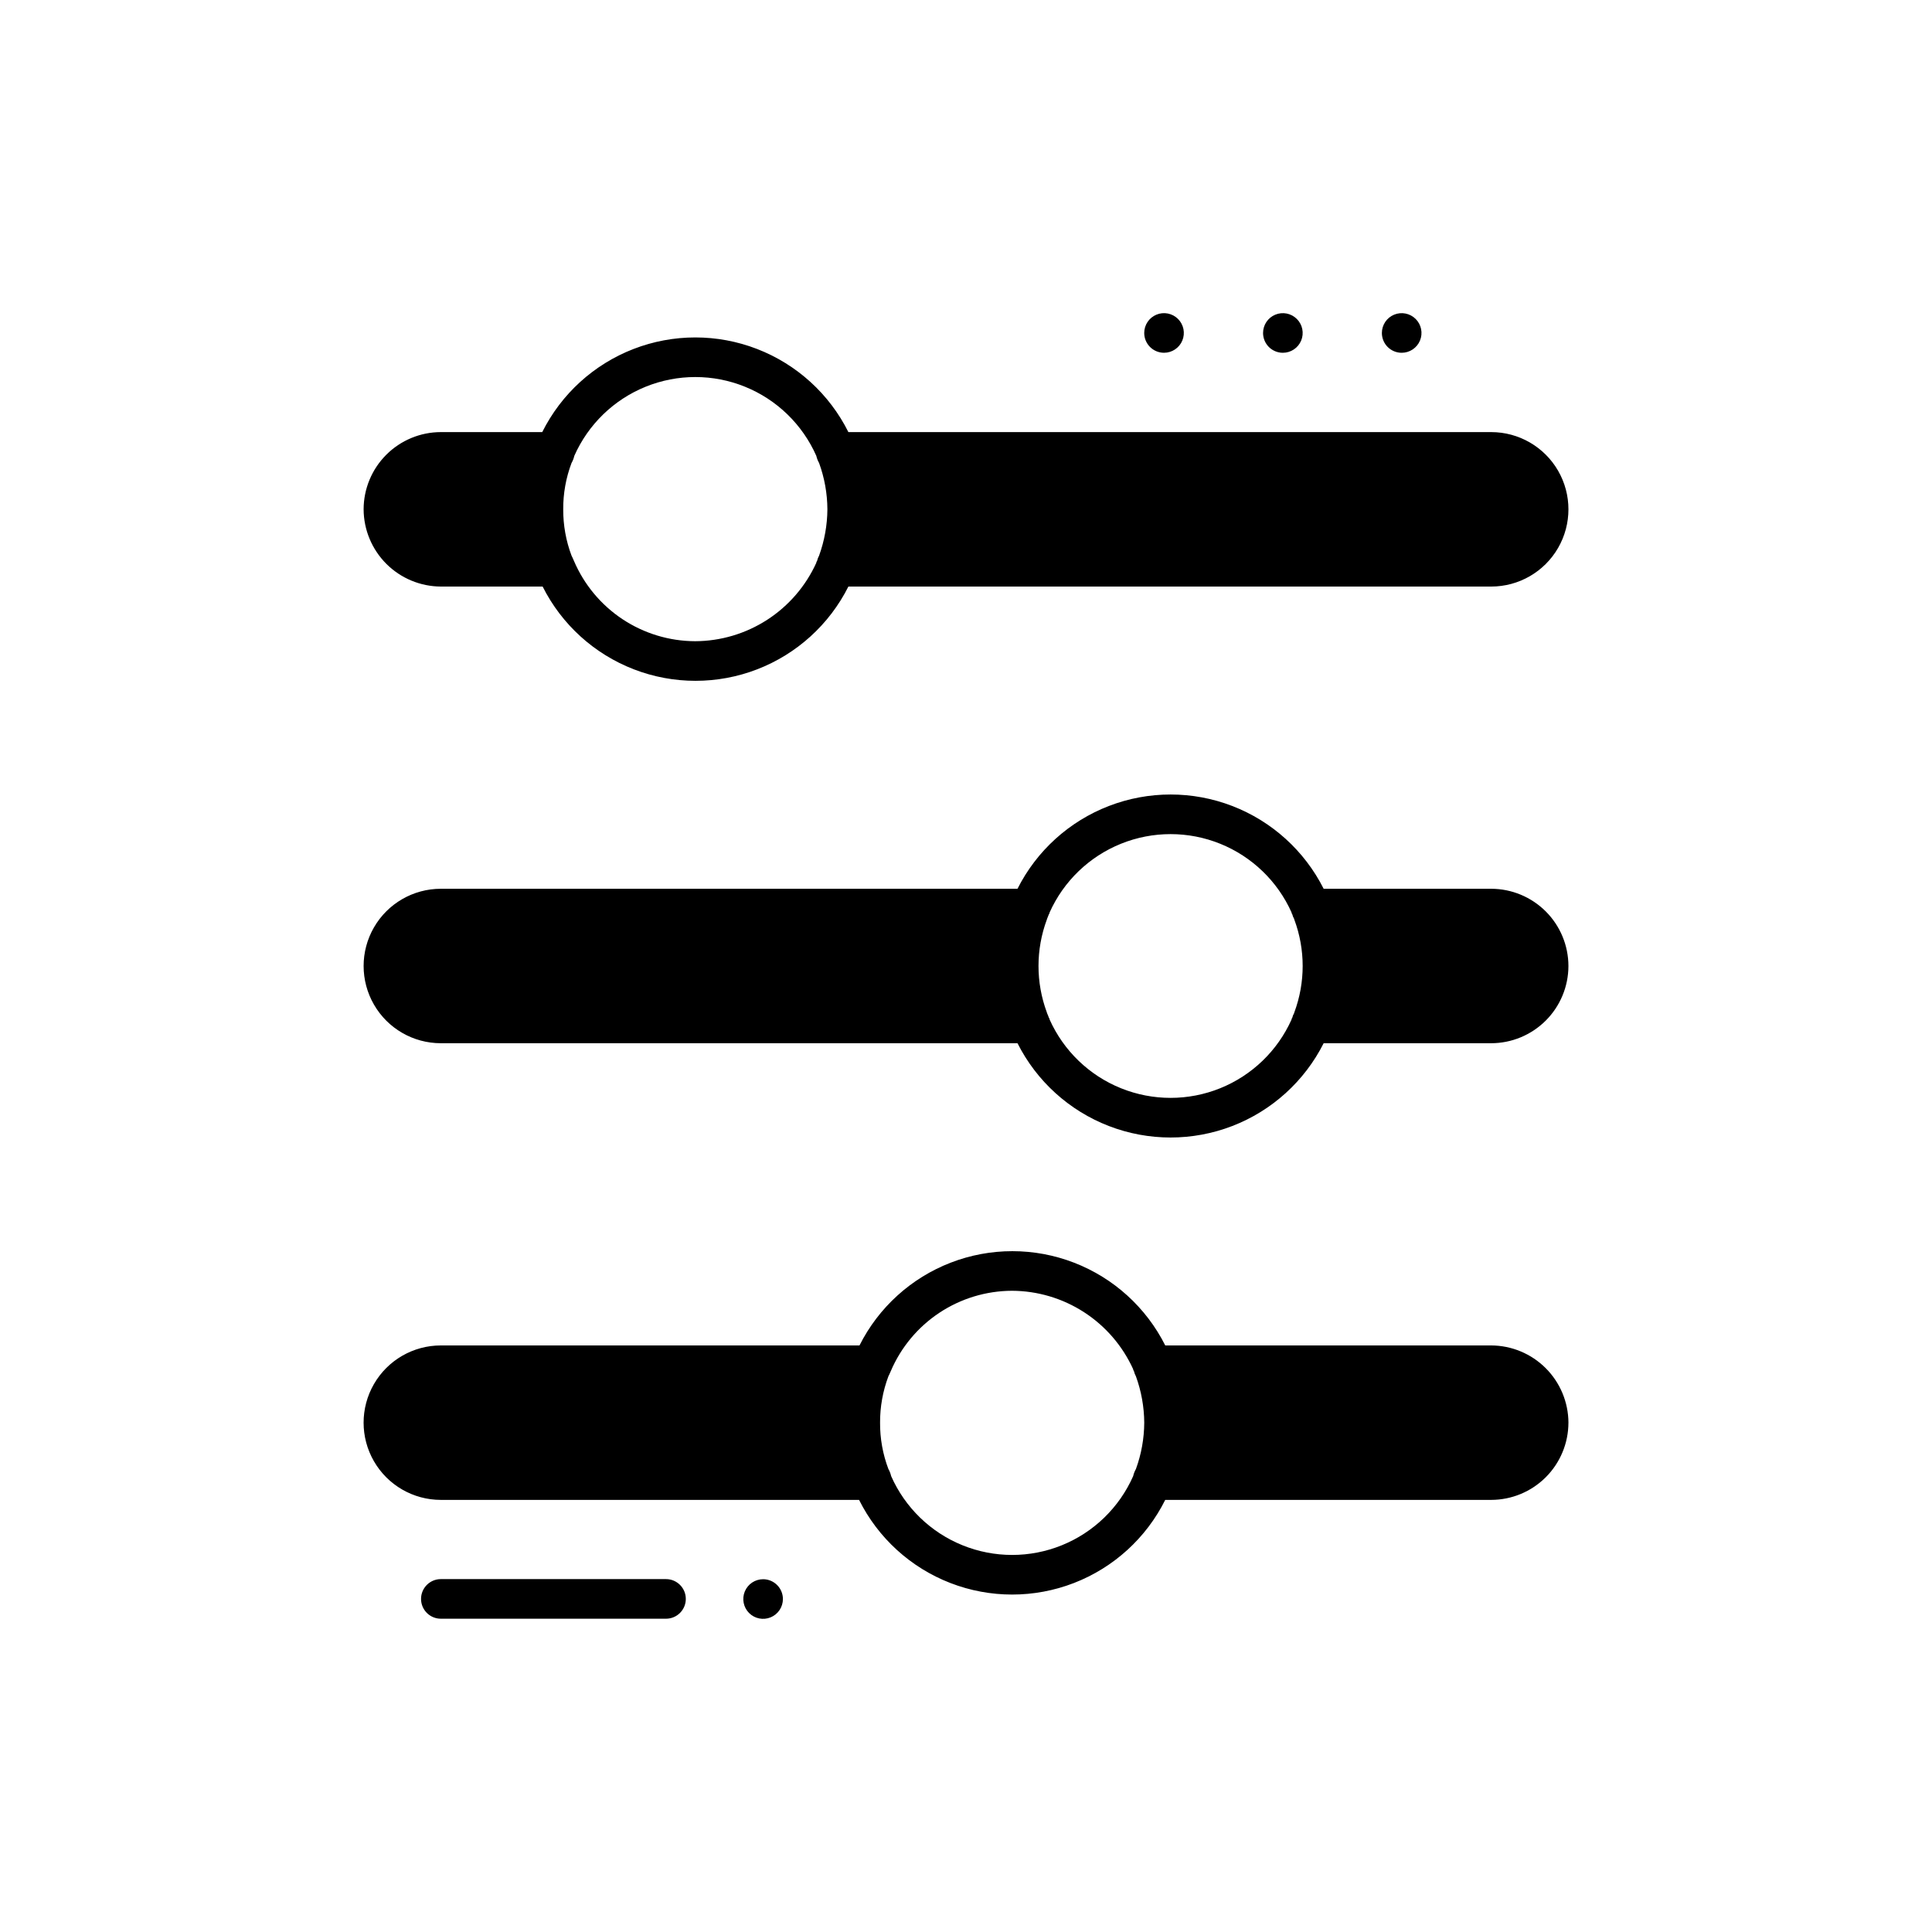 <?xml version="1.0" encoding="UTF-8"?>
<!-- Uploaded to: ICON Repo, www.svgrepo.com, Generator: ICON Repo Mixer Tools -->
<svg fill="#000000" width="800px" height="800px" version="1.1" viewBox="144 144 512 512" xmlns="http://www.w3.org/2000/svg">
 <path d="m447.23 232.24c0-2.125 1.277-4.039 3.238-4.852s4.219-0.363 5.723 1.141c1.5 1.5 1.949 3.758 1.137 5.719s-2.727 3.238-4.848 3.238c-2.898 0-5.25-2.348-5.25-5.246zm-101 330.27c-2.121 0-4.035 1.281-4.848 3.242s-0.363 4.215 1.137 5.719c1.5 1.5 3.758 1.949 5.719 1.137s3.242-2.727 3.242-4.848c0-1.395-0.555-2.727-1.539-3.711s-2.316-1.539-3.711-1.539zm137.74-325.02c2.125 0 4.039-1.277 4.852-3.238s0.363-4.219-1.141-5.719c-1.5-1.504-3.758-1.953-5.719-1.141-1.961 0.812-3.238 2.727-3.238 4.852 0 1.391 0.555 2.727 1.535 3.711 0.984 0.98 2.32 1.535 3.711 1.535zm31.488 0c2.125 0 4.039-1.277 4.852-3.238s0.363-4.219-1.141-5.719c-1.5-1.504-3.758-1.953-5.719-1.141-1.961 0.812-3.238 2.727-3.238 4.852 0 1.391 0.551 2.727 1.535 3.711 0.984 0.98 2.32 1.535 3.711 1.535zm44.191 162.51c-0.008 5.426-2.168 10.625-6.004 14.461-3.84 3.836-9.039 5.996-14.465 6.004h-44.398c-5.074 10.066-13.707 17.887-24.223 21.945-10.52 4.055-22.168 4.055-32.688 0-10.516-4.059-19.152-11.879-24.223-21.945h-152.82c-7.312 0-14.066-3.898-17.723-10.234-3.656-6.332-3.656-14.133 0-20.465s10.41-10.234 17.723-10.234h152.82c5.07-10.066 13.707-17.887 24.223-21.941 10.52-4.055 22.168-4.055 32.688 0 10.516 4.055 19.148 11.875 24.223 21.941h44.398c5.426 0.008 10.625 2.168 14.465 6.004 3.836 3.836 5.996 9.039 6.004 14.465zm-73.367 14.168c0-0.211 0.105-0.316 0.211-0.523h-0.004c0.078-0.375 0.219-0.73 0.422-1.051 0-0.105 0.105-0.211 0.105-0.316 2.938-7.922 2.938-16.637 0-24.559 0-0.105-0.105-0.211-0.105-0.316-0.203-0.32-0.344-0.676-0.422-1.047-0.105-0.211-0.211-0.316-0.211-0.523l0.004-0.004c-3.715-8.297-10.5-14.828-18.93-18.23-8.426-3.398-17.848-3.398-26.277 0-8.43 3.402-15.211 9.934-18.926 18.23 0 0.211-0.105 0.316-0.211 0.523v0.004c-0.121 0.355-0.262 0.707-0.418 1.047 0 0.105-0.105 0.211-0.105 0.316-2.938 7.922-2.938 16.637 0 24.559 0 0.105 0.105 0.211 0.105 0.316 0.156 0.344 0.297 0.691 0.418 1.051 0.105 0.211 0.211 0.316 0.211 0.523 3.715 8.297 10.496 14.832 18.926 18.23 8.43 3.398 17.852 3.398 26.277 0 8.43-3.398 15.215-9.934 18.93-18.23zm73.367 106.85v0.004c-0.008 5.426-2.168 10.625-6.004 14.461-3.84 3.836-9.039 5.996-14.465 6.004h-86.383c-5.043 10.102-13.672 17.957-24.203 22.031-10.527 4.074-22.199 4.074-32.727 0-10.531-4.074-19.16-11.93-24.203-22.031h-110.84c-7.312 0-14.066-3.902-17.723-10.234s-3.656-14.133 0-20.465c3.656-6.332 10.41-10.234 17.723-10.234h110.95c5.055-10.062 13.68-17.887 24.184-21.941 10.508-4.055 22.148-4.055 32.656 0 10.508 4.055 19.129 11.879 24.188 21.941h86.383c5.422 0.023 10.613 2.188 14.445 6.023 3.832 3.832 5.996 9.023 6.023 14.445zm-115.35 14.172c0.152-0.66 0.398-1.297 0.734-1.891 1.434-3.934 2.18-8.09 2.203-12.277-0.031-4.191-0.777-8.344-2.203-12.281-0.238-0.43-0.414-0.887-0.527-1.367-0.105-0.211-0.211-0.316-0.211-0.523h0.004c-2.805-6.176-7.32-11.418-13.012-15.102-5.695-3.684-12.324-5.656-19.105-5.68-6.852 0.023-13.543 2.055-19.254 5.84-5.707 3.789-10.18 9.164-12.867 15.465-0.211 0.523-0.418 0.945-0.629 1.363v0.004c-1.477 3.926-2.223 8.086-2.203 12.281-0.031 4.191 0.719 8.355 2.203 12.277 0.336 0.594 0.582 1.23 0.734 1.891 3.684 8.332 10.461 14.902 18.902 18.32 8.441 3.422 17.883 3.422 26.328 0 8.441-3.418 15.219-9.988 18.902-18.32zm-123.8 27.289h-59.672c-2.898 0-5.246 2.352-5.246 5.25 0 2.898 2.348 5.246 5.246 5.246h59.672c2.898 0 5.246-2.348 5.246-5.246 0-2.898-2.348-5.25-5.246-5.25zm-80.137-283.5c0.008-5.426 2.164-10.629 6.004-14.465 3.836-3.836 9.035-5.996 14.461-6.004h26.871c5.043-10.102 13.672-17.957 24.203-22.031 10.527-4.074 22.199-4.074 32.727 0 10.531 4.074 19.16 11.93 24.203 22.031h170.35c7.312 0 14.07 3.902 17.727 10.234 3.656 6.332 3.656 14.133 0 20.469-3.656 6.332-10.414 10.23-17.727 10.23h-170.35c-5.055 10.066-13.68 17.887-24.188 21.941-10.504 4.055-22.148 4.055-32.652 0-10.508-4.055-19.133-11.875-24.188-21.941h-26.977c-5.418-0.023-10.609-2.188-14.445-6.019-3.832-3.836-5.996-9.027-6.019-14.445zm55.84-14.168-0.004-0.004c-0.152 0.664-0.398 1.301-0.734 1.891-1.484 3.922-2.231 8.086-2.203 12.281-0.02 4.191 0.727 8.355 2.203 12.277 0.211 0.418 0.418 0.84 0.629 1.363v0.004c2.688 6.301 7.16 11.676 12.867 15.465 5.711 3.785 12.402 5.816 19.254 5.84 6.781-0.023 13.41-1.996 19.105-5.68 5.691-3.684 10.211-8.926 13.012-15.102 0-0.211 0.105-0.316 0.211-0.523 0.109-0.477 0.285-0.938 0.523-1.367 1.426-3.938 2.172-8.09 2.203-12.277-0.023-4.191-0.766-8.344-2.203-12.281-0.336-0.59-0.582-1.227-0.734-1.891-3.684-8.328-10.461-14.902-18.902-18.32-8.441-3.422-17.883-3.422-26.328 0-8.441 3.418-15.219 9.992-18.902 18.32z"/>
</svg>
